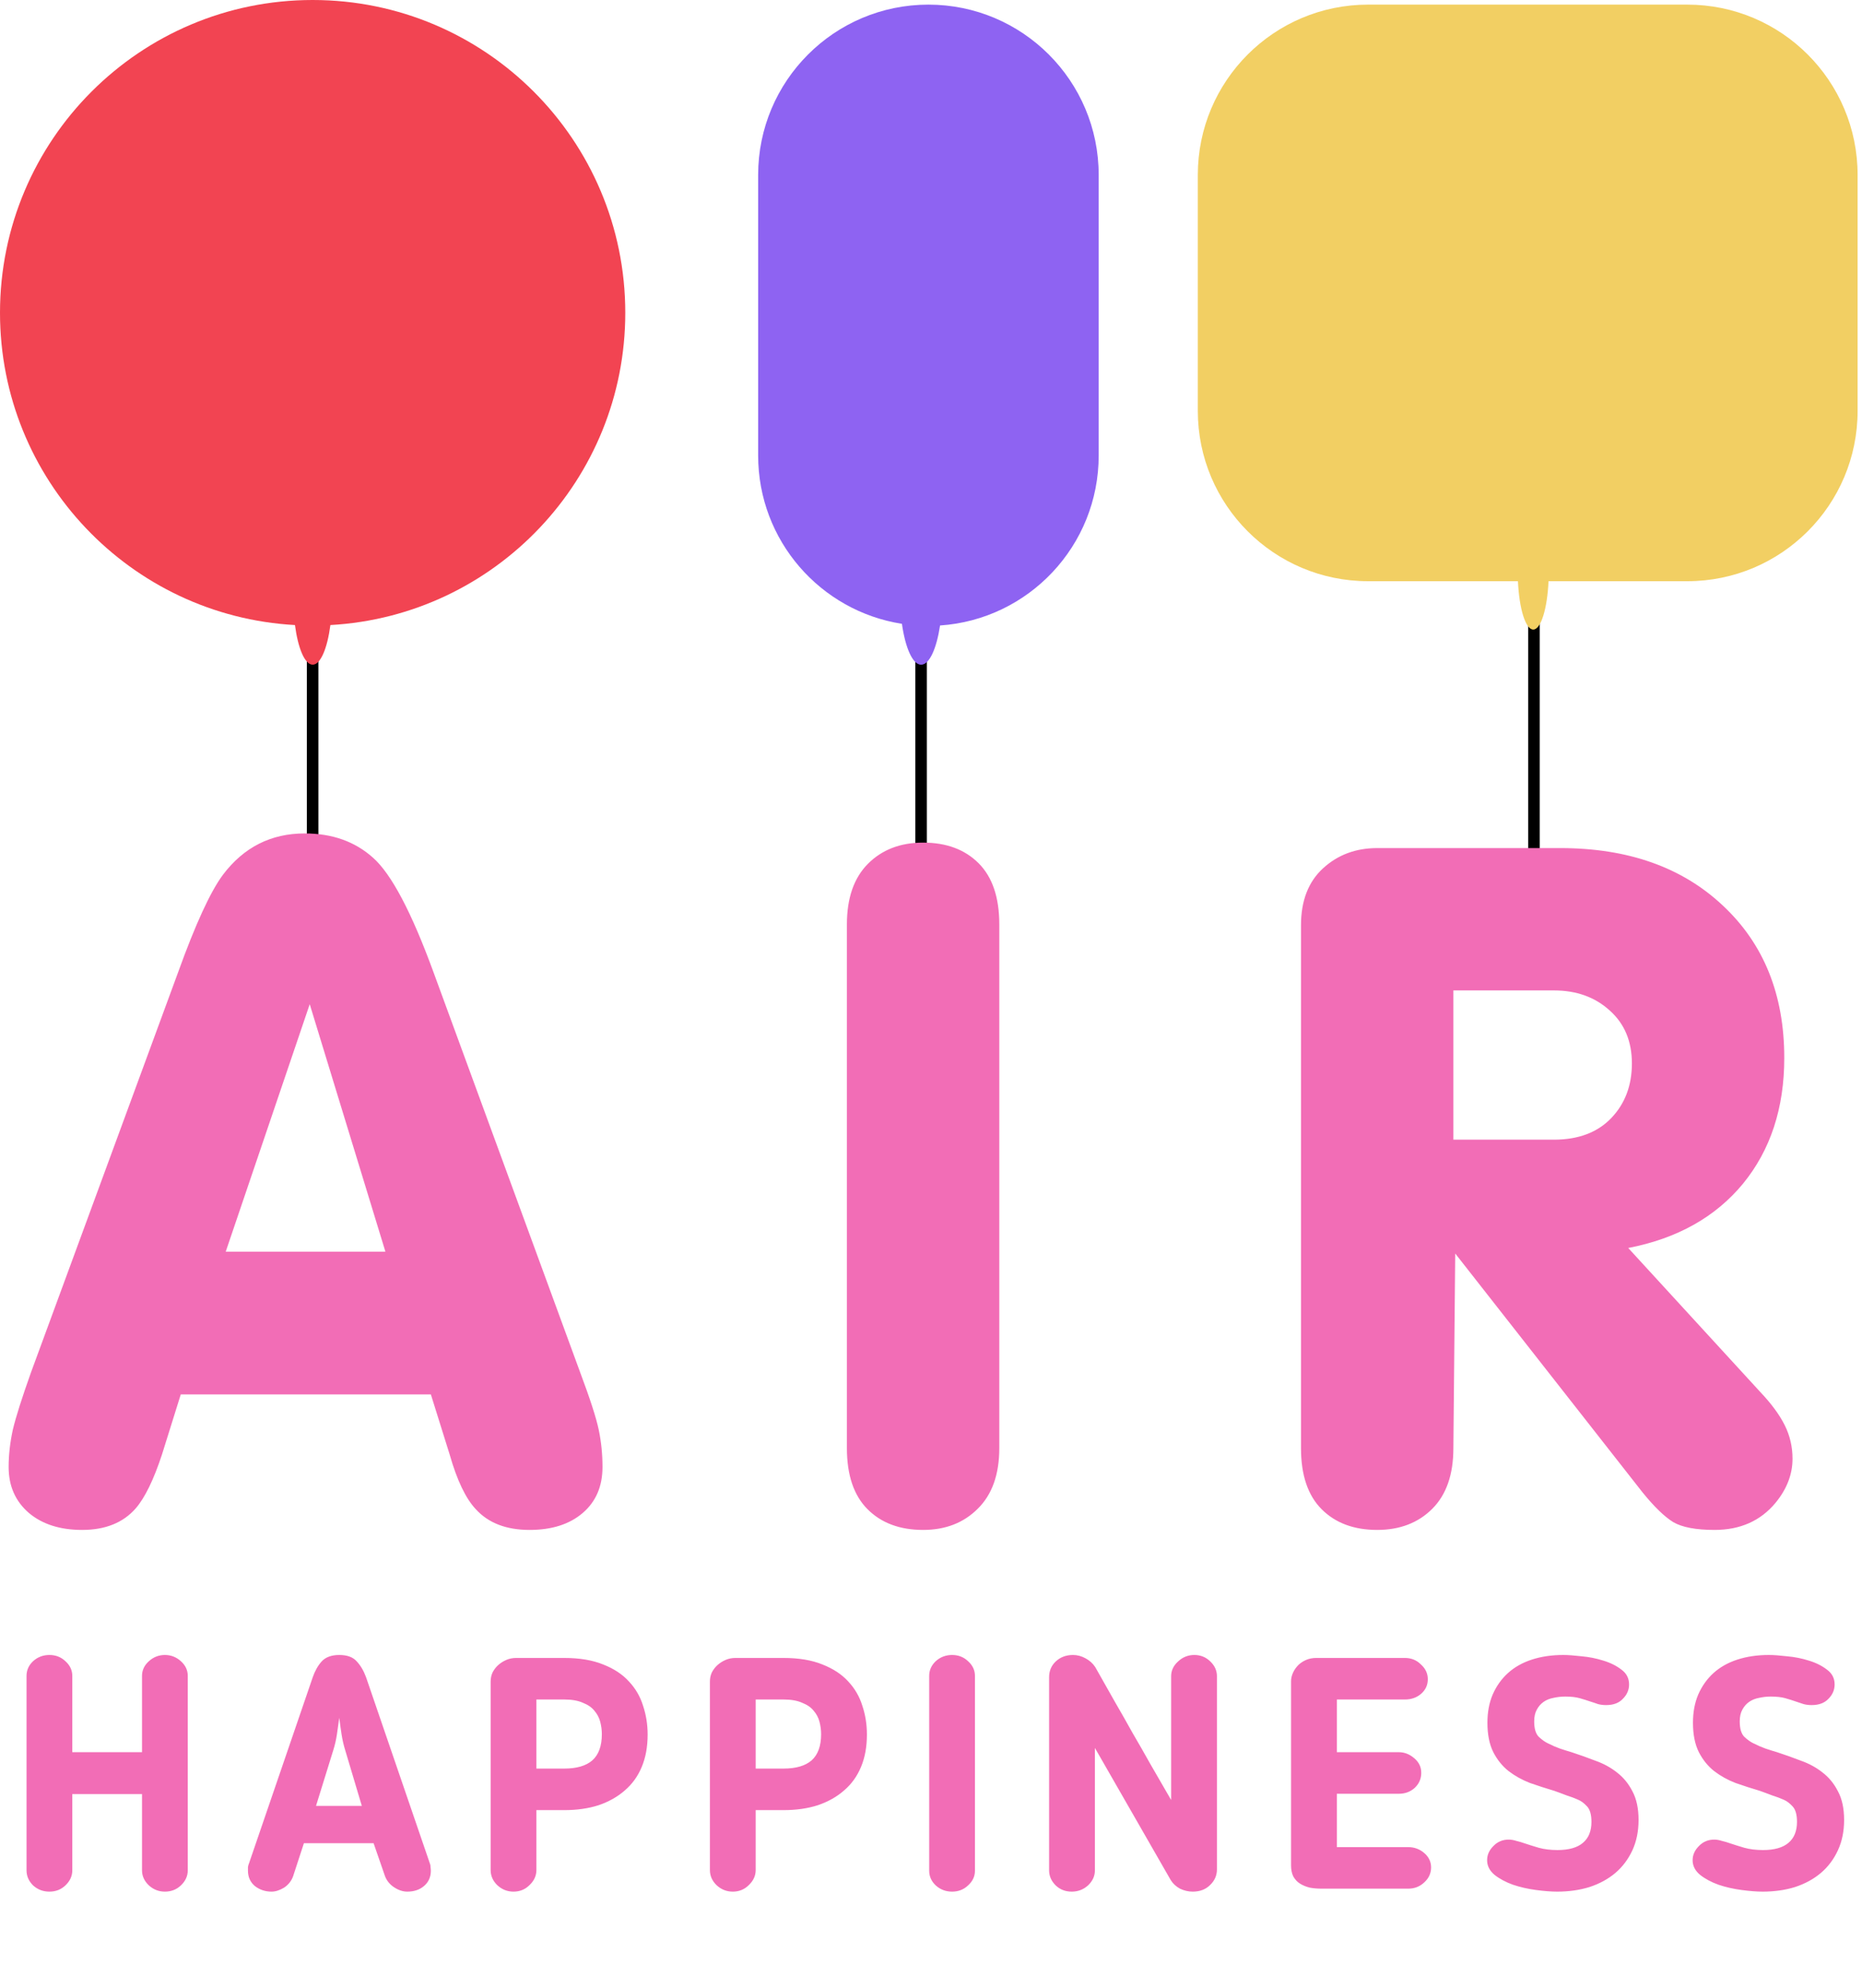 <?xml version="1.0" encoding="UTF-8"?> <svg xmlns="http://www.w3.org/2000/svg" viewBox="0 0 48.292 51.532" fill="none"><path d="M8.108 15.235V22.514" stroke="black" stroke-width="0.3"></path><path d="M39.784 15.235V22.514" stroke="black" stroke-width="0.3"></path><path d="M23.889 16.955V22.751" stroke="black" stroke-width="0.299"></path><path fill-rule="evenodd" clip-rule="evenodd" d="M8.569 16.204C12.833 15.966 16.217 12.432 16.217 8.109C16.217 3.63 12.587 0 8.109 0C3.63 0 0 3.63 0 8.109C0 12.433 3.385 15.967 7.65 16.204C7.73 16.811 7.906 17.231 8.11 17.231C8.313 17.231 8.489 16.811 8.569 16.204Z" fill="#F24452"></path><path fill-rule="evenodd" clip-rule="evenodd" d="M35.482 0.12C33.043 0.12 31.066 2.097 31.066 4.536V10.651C31.066 13.09 33.043 15.067 35.482 15.067H39.369C39.4 15.778 39.566 16.321 39.766 16.321C39.965 16.321 40.13 15.778 40.162 15.067H43.762C46.201 15.067 48.178 13.09 48.178 10.651V4.536C48.178 2.097 46.201 0.12 43.762 0.12H35.482Z" fill="#F2CF63"></path><path fill-rule="evenodd" clip-rule="evenodd" d="M24.079 0.12C21.64 0.12 19.663 2.097 19.663 4.536V11.809C19.663 14.015 21.279 15.842 23.392 16.172C23.481 16.799 23.671 17.232 23.89 17.232C24.104 17.232 24.289 16.819 24.381 16.215C26.679 16.06 28.495 14.147 28.495 11.809V4.536C28.495 2.097 26.518 0.12 24.079 0.12Z" fill="#8E63F2"></path><path d="M0.224 38.031C0.224 37.722 0.26 37.4 0.332 37.067C0.411 36.734 0.57 36.234 0.808 35.567L4.617 25.212C5.069 23.958 5.458 23.113 5.783 22.677C6.323 21.963 7.029 21.606 7.902 21.606C8.616 21.606 9.207 21.816 9.675 22.236C10.151 22.657 10.675 23.649 11.246 25.212L15.043 35.567C15.305 36.266 15.468 36.769 15.531 37.079C15.595 37.388 15.626 37.706 15.626 38.031C15.626 38.531 15.456 38.928 15.115 39.221C14.773 39.515 14.313 39.662 13.734 39.662C13.131 39.662 12.667 39.483 12.341 39.126C12.079 38.848 11.853 38.376 11.663 37.71L11.175 36.15H4.688L4.2 37.71C3.986 38.36 3.76 38.825 3.521 39.102C3.196 39.475 2.732 39.662 2.129 39.662C1.558 39.662 1.097 39.515 0.748 39.221C0.399 38.92 0.224 38.523 0.224 38.031ZM5.854 32.449H9.996L8.033 26.033L5.854 32.449ZM21.965 37.543V23.962C21.965 23.28 22.148 22.756 22.513 22.391C22.878 22.026 23.354 21.844 23.941 21.844C24.544 21.844 25.024 22.022 25.381 22.379C25.738 22.736 25.917 23.264 25.917 23.962V37.543C25.917 38.225 25.73 38.749 25.357 39.114C24.992 39.479 24.52 39.662 23.941 39.662C23.338 39.662 22.858 39.483 22.501 39.126C22.144 38.769 21.965 38.241 21.965 37.543ZM33.742 37.543V23.986C33.742 23.351 33.933 22.859 34.314 22.51C34.695 22.161 35.163 21.986 35.718 21.986H40.467C42.221 21.986 43.626 22.482 44.681 23.474C45.744 24.466 46.276 25.783 46.276 27.426C46.276 28.727 45.919 29.814 45.205 30.687C44.49 31.552 43.499 32.108 42.229 32.353L45.669 36.103C45.947 36.397 46.153 36.678 46.288 36.948C46.423 37.218 46.49 37.507 46.49 37.817C46.49 38.221 46.343 38.602 46.05 38.959C45.661 39.428 45.133 39.662 44.467 39.662C43.983 39.662 43.626 39.594 43.395 39.459C43.165 39.316 42.9 39.059 42.598 38.686L37.742 32.496L37.694 37.543C37.694 38.225 37.512 38.749 37.147 39.114C36.782 39.479 36.305 39.662 35.718 39.662C35.115 39.662 34.635 39.483 34.278 39.126C33.921 38.769 33.742 38.241 33.742 37.543ZM37.694 29.545H40.301C40.936 29.545 41.432 29.358 41.789 28.985C42.146 28.612 42.324 28.14 42.324 27.569C42.324 26.997 42.134 26.541 41.753 26.2C41.372 25.851 40.888 25.676 40.301 25.676H37.694V29.545Z" fill="#F26DB6"></path><path d="M4.87 48.487C4.87 48.634 4.811 48.764 4.692 48.877C4.579 48.985 4.44 49.039 4.276 49.039C4.118 49.039 3.979 48.985 3.861 48.877C3.742 48.764 3.683 48.634 3.683 48.487V46.51H1.875V48.487C1.875 48.634 1.816 48.764 1.697 48.877C1.584 48.985 1.446 49.039 1.281 49.039C1.117 49.039 0.976 48.985 0.857 48.877C0.744 48.764 0.688 48.634 0.688 48.487V43.447C0.688 43.3 0.744 43.173 0.857 43.066C0.976 42.958 1.117 42.904 1.281 42.904C1.446 42.904 1.584 42.958 1.697 43.066C1.816 43.173 1.875 43.3 1.875 43.447V45.424H3.683V43.447C3.683 43.3 3.742 43.173 3.861 43.066C3.979 42.958 4.118 42.904 4.276 42.904C4.435 42.904 4.573 42.958 4.692 43.066C4.811 43.173 4.87 43.3 4.87 43.447V48.487ZM7.602 48.64C7.557 48.764 7.478 48.863 7.365 48.937C7.252 49.005 7.144 49.039 7.042 49.039C6.878 49.039 6.734 48.99 6.61 48.894C6.491 48.793 6.431 48.66 6.431 48.496C6.431 48.473 6.431 48.442 6.431 48.402C6.437 48.363 6.446 48.332 6.457 48.309L8.111 43.481C8.168 43.317 8.244 43.182 8.34 43.074C8.442 42.961 8.595 42.904 8.799 42.904C9.002 42.904 9.152 42.958 9.248 43.066C9.35 43.173 9.432 43.312 9.494 43.481L11.149 48.309C11.16 48.332 11.166 48.363 11.166 48.402C11.171 48.442 11.174 48.473 11.174 48.496C11.174 48.66 11.115 48.793 10.996 48.894C10.883 48.99 10.739 49.039 10.563 49.039C10.45 49.039 10.337 49.002 10.224 48.928C10.111 48.855 10.032 48.758 9.986 48.64L9.689 47.783H7.882L7.602 48.64ZM8.951 45.365C8.912 45.24 8.881 45.105 8.858 44.958C8.835 44.805 8.815 44.663 8.799 44.533C8.782 44.663 8.762 44.805 8.739 44.958C8.717 45.105 8.685 45.24 8.646 45.365L8.196 46.816H9.384L8.951 45.365ZM13.912 46.926V48.479C13.912 48.626 13.853 48.756 13.734 48.869C13.621 48.982 13.483 49.039 13.318 49.039C13.16 49.039 13.022 48.985 12.903 48.877C12.784 48.764 12.725 48.631 12.725 48.479V43.592C12.725 43.507 12.742 43.428 12.776 43.354C12.815 43.281 12.863 43.218 12.92 43.167C12.982 43.111 13.053 43.066 13.132 43.032C13.211 42.998 13.296 42.981 13.386 42.981H14.634C15.029 42.981 15.366 43.037 15.643 43.15C15.92 43.258 16.144 43.405 16.313 43.592C16.483 43.773 16.605 43.982 16.678 44.22C16.757 44.457 16.797 44.706 16.797 44.966C16.797 45.283 16.746 45.563 16.644 45.806C16.543 46.049 16.395 46.253 16.203 46.417C16.016 46.581 15.79 46.708 15.524 46.799C15.259 46.884 14.962 46.926 14.634 46.926H13.912ZM13.912 45.849H14.634C14.956 45.849 15.199 45.778 15.363 45.636C15.527 45.489 15.609 45.263 15.609 44.958C15.609 44.85 15.595 44.743 15.567 44.635C15.539 44.528 15.488 44.432 15.414 44.347C15.346 44.262 15.247 44.194 15.117 44.143C14.993 44.087 14.832 44.058 14.634 44.058H13.912V45.849ZM19.599 46.926V48.479C19.599 48.626 19.54 48.756 19.421 48.869C19.308 48.982 19.17 49.039 19.006 49.039C18.847 49.039 18.709 48.985 18.59 48.877C18.471 48.764 18.412 48.631 18.412 48.479V43.592C18.412 43.507 18.429 43.428 18.463 43.354C18.502 43.281 18.55 43.218 18.607 43.167C18.669 43.111 18.74 43.066 18.819 43.032C18.898 42.998 18.983 42.981 19.073 42.981H20.321C20.717 42.981 21.053 43.037 21.33 43.15C21.607 43.258 21.831 43.405 22.001 43.592C22.17 43.773 22.292 43.982 22.365 44.22C22.445 44.457 22.484 44.706 22.484 44.966C22.484 45.283 22.433 45.563 22.331 45.806C22.23 46.049 22.083 46.253 21.89 46.417C21.704 46.581 21.477 46.708 21.211 46.799C20.946 46.884 20.649 46.926 20.321 46.926H19.599ZM19.599 45.849H20.321C20.643 45.849 20.886 45.778 21.05 45.636C21.214 45.489 21.296 45.263 21.296 44.958C21.296 44.85 21.282 44.743 21.254 44.635C21.226 44.528 21.175 44.432 21.101 44.347C21.033 44.262 20.934 44.194 20.804 44.143C20.68 44.087 20.519 44.058 20.321 44.058H19.599V45.849ZM24.099 43.447C24.099 43.3 24.155 43.173 24.268 43.066C24.387 42.958 24.529 42.904 24.693 42.904C24.857 42.904 24.995 42.958 25.108 43.066C25.227 43.173 25.286 43.3 25.286 43.447V48.496C25.286 48.642 25.227 48.77 25.108 48.877C24.995 48.985 24.857 49.039 24.693 49.039C24.529 49.039 24.387 48.985 24.268 48.877C24.155 48.77 24.099 48.642 24.099 48.496V43.447ZM30.934 49.039C30.821 49.039 30.71 49.013 30.603 48.962C30.501 48.906 30.422 48.832 30.365 48.742L28.397 45.314V48.487C28.397 48.634 28.338 48.764 28.219 48.877C28.1 48.985 27.958 49.039 27.795 49.039C27.631 49.039 27.492 48.985 27.379 48.877C27.266 48.764 27.209 48.634 27.209 48.487V43.481C27.209 43.317 27.266 43.182 27.379 43.074C27.498 42.961 27.648 42.904 27.828 42.904C27.942 42.904 28.049 42.933 28.151 42.989C28.258 43.046 28.343 43.122 28.406 43.218C28.592 43.546 28.762 43.846 28.915 44.118C29.073 44.389 29.225 44.658 29.373 44.924C29.525 45.184 29.681 45.455 29.839 45.738C29.998 46.015 30.176 46.323 30.374 46.663V43.456C30.374 43.309 30.433 43.182 30.552 43.074C30.671 42.961 30.812 42.904 30.976 42.904C31.14 42.904 31.279 42.961 31.392 43.074C31.505 43.182 31.562 43.309 31.562 43.456V48.462C31.562 48.62 31.502 48.756 31.383 48.869C31.27 48.982 31.12 49.039 30.934 49.039ZM37.116 48.411C37.116 48.563 37.056 48.694 36.937 48.801C36.824 48.908 36.686 48.962 36.522 48.962H34.273C34.172 48.962 34.073 48.954 33.976 48.937C33.88 48.914 33.796 48.88 33.722 48.835C33.648 48.79 33.589 48.727 33.544 48.648C33.504 48.569 33.484 48.473 33.484 48.36V43.583C33.484 43.51 33.502 43.436 33.535 43.363C33.569 43.289 33.615 43.224 33.671 43.167C33.728 43.111 33.796 43.066 33.875 43.032C33.954 42.998 34.042 42.981 34.138 42.981H36.437C36.601 42.981 36.74 43.037 36.853 43.15C36.972 43.258 37.031 43.385 37.031 43.532C37.031 43.685 36.972 43.812 36.853 43.914C36.74 44.01 36.601 44.058 36.437 44.058H34.672V45.424H36.276C36.423 45.424 36.556 45.475 36.675 45.577C36.799 45.679 36.861 45.806 36.861 45.959C36.861 46.111 36.805 46.242 36.692 46.349C36.579 46.451 36.44 46.502 36.276 46.502H34.672V47.885H36.522C36.68 47.885 36.819 47.936 36.937 48.037C37.056 48.139 37.116 48.264 37.116 48.411ZM41.275 47.231C41.275 47.039 41.235 46.903 41.156 46.824C41.083 46.745 41.006 46.688 40.927 46.655C40.837 46.615 40.738 46.578 40.63 46.544C40.528 46.504 40.421 46.465 40.308 46.425C40.099 46.363 39.889 46.295 39.68 46.222C39.477 46.143 39.293 46.041 39.129 45.916C38.964 45.786 38.832 45.622 38.73 45.424C38.628 45.221 38.577 44.966 38.577 44.661C38.577 44.389 38.622 44.146 38.713 43.931C38.809 43.711 38.942 43.524 39.112 43.371C39.281 43.218 39.488 43.102 39.731 43.023C39.974 42.944 40.246 42.904 40.545 42.904C40.67 42.904 40.828 42.916 41.021 42.938C41.213 42.955 41.399 42.992 41.58 43.049C41.767 43.105 41.926 43.185 42.056 43.286C42.186 43.382 42.251 43.51 42.251 43.668C42.251 43.809 42.197 43.934 42.089 44.041C41.988 44.149 41.844 44.203 41.657 44.203C41.578 44.203 41.507 44.194 41.445 44.177C41.383 44.154 41.315 44.132 41.241 44.109C41.162 44.081 41.071 44.053 40.97 44.024C40.868 43.996 40.744 43.982 40.596 43.982C40.495 43.982 40.393 43.993 40.291 44.016C40.195 44.033 40.11 44.067 40.036 44.118C39.963 44.169 39.903 44.236 39.858 44.321C39.813 44.401 39.79 44.502 39.79 44.627C39.79 44.813 39.83 44.946 39.909 45.026C39.994 45.105 40.073 45.161 40.147 45.195C40.26 45.252 40.364 45.297 40.461 45.331C40.562 45.365 40.661 45.396 40.757 45.424C40.967 45.492 41.173 45.566 41.377 45.645C41.586 45.718 41.773 45.82 41.937 45.95C42.101 46.075 42.234 46.236 42.336 46.434C42.443 46.632 42.497 46.881 42.497 47.181C42.497 47.475 42.443 47.738 42.336 47.97C42.228 48.201 42.081 48.397 41.895 48.555C41.708 48.713 41.484 48.835 41.224 48.92C40.97 48.999 40.69 49.039 40.384 49.039C40.226 49.039 40.042 49.024 39.833 48.996C39.624 48.968 39.425 48.923 39.239 48.86C39.052 48.793 38.894 48.708 38.764 48.606C38.634 48.498 38.569 48.371 38.569 48.224C38.569 48.088 38.622 47.967 38.73 47.859C38.837 47.746 38.97 47.69 39.129 47.69C39.191 47.69 39.256 47.701 39.324 47.723C39.397 47.74 39.474 47.763 39.553 47.791C39.655 47.825 39.773 47.862 39.909 47.902C40.051 47.941 40.212 47.961 40.393 47.961C40.687 47.961 40.908 47.899 41.054 47.774C41.202 47.65 41.275 47.469 41.275 47.231ZM46.606 47.231C46.606 47.039 46.566 46.903 46.487 46.824C46.414 46.745 46.337 46.688 46.258 46.655C46.168 46.615 46.069 46.578 45.961 46.544C45.859 46.504 45.752 46.465 45.639 46.425C45.429 46.363 45.22 46.295 45.011 46.222C44.807 46.143 44.624 46.041 44.46 45.916C44.295 45.786 44.163 45.622 44.061 45.424C43.959 45.221 43.908 44.966 43.908 44.661C43.908 44.389 43.953 44.146 44.044 43.931C44.14 43.711 44.273 43.524 44.442 43.371C44.612 43.218 44.818 43.102 45.062 43.023C45.305 42.944 45.576 42.904 45.876 42.904C46.001 42.904 46.159 42.916 46.351 42.938C46.544 42.955 46.73 42.992 46.911 43.049C47.098 43.105 47.256 43.185 47.386 43.286C47.517 43.382 47.582 43.51 47.582 43.668C47.582 43.809 47.528 43.934 47.421 44.041C47.319 44.149 47.174 44.203 46.988 44.203C46.908 44.203 46.838 44.194 46.776 44.177C46.713 44.154 46.646 44.132 46.572 44.109C46.493 44.081 46.402 44.053 46.301 44.024C46.199 43.996 46.074 43.982 45.927 43.982C45.825 43.982 45.724 43.993 45.622 44.016C45.526 44.033 45.441 44.067 45.367 44.118C45.294 44.169 45.234 44.236 45.189 44.321C45.144 44.401 45.121 44.502 45.121 44.627C45.121 44.813 45.161 44.946 45.24 45.026C45.325 45.105 45.404 45.161 45.478 45.195C45.591 45.252 45.695 45.297 45.792 45.331C45.893 45.365 45.992 45.396 46.088 45.424C46.298 45.492 46.504 45.566 46.708 45.645C46.917 45.718 47.104 45.82 47.268 45.95C47.432 46.075 47.565 46.236 47.666 46.434C47.774 46.632 47.828 46.881 47.828 47.181C47.828 47.475 47.774 47.738 47.666 47.97C47.559 48.201 47.412 48.397 47.225 48.555C47.039 48.713 46.815 48.835 46.555 48.92C46.301 48.999 46.021 49.039 45.715 49.039C45.557 49.039 45.373 49.024 45.164 48.996C44.954 48.968 44.756 48.923 44.57 48.86C44.383 48.793 44.225 48.708 44.095 48.606C43.964 48.498 43.899 48.371 43.899 48.224C43.899 48.088 43.953 47.967 44.061 47.859C44.168 47.746 44.301 47.69 44.46 47.69C44.522 47.69 44.587 47.701 44.655 47.723C44.728 47.74 44.805 47.763 44.884 47.791C44.986 47.825 45.104 47.862 45.24 47.902C45.381 47.941 45.543 47.961 45.724 47.961C46.018 47.961 46.238 47.899 46.385 47.774C46.532 47.65 46.606 47.469 46.606 47.231Z" fill="#F26DB6"></path></svg> 